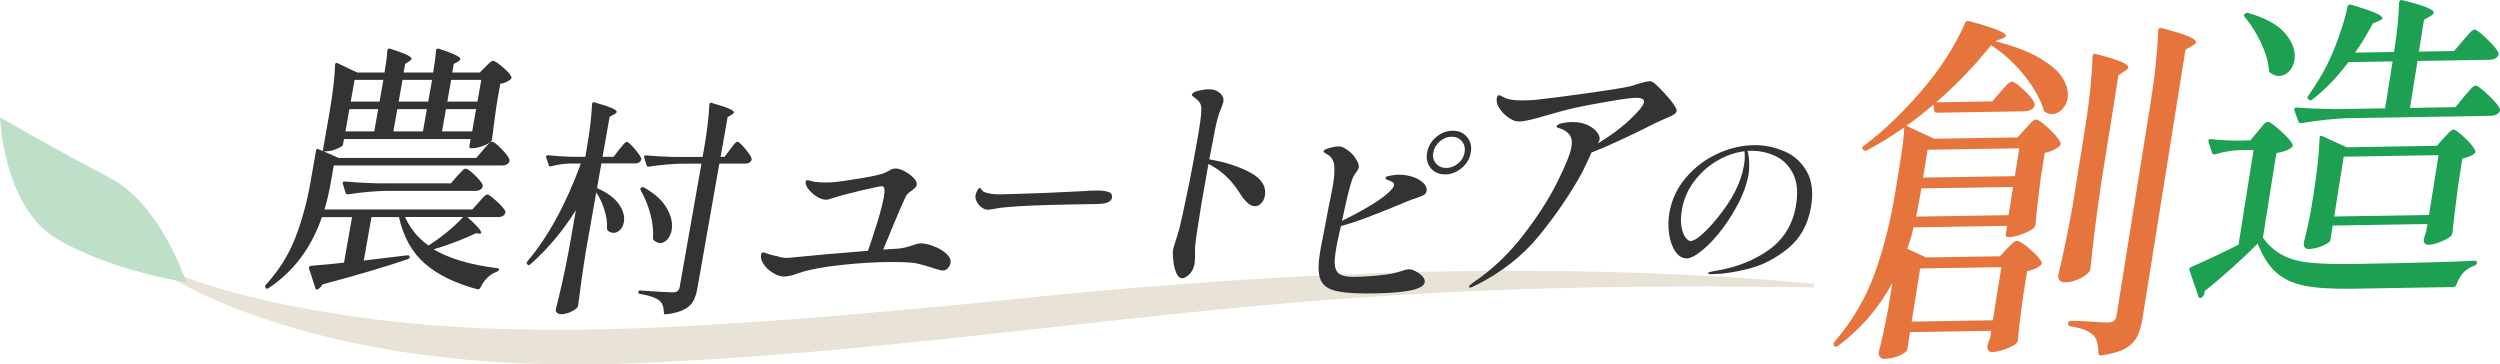 <?xml version="1.0" encoding="UTF-8"?>
<svg id="_レイヤー_2" data-name="レイヤー 2" xmlns="http://www.w3.org/2000/svg" width="534.51" height="77.93" xmlns:xlink="http://www.w3.org/1999/xlink" viewBox="0 0 534.51 77.93">
  <defs>
    <style>
      .cls-1 {
        fill: #1da052;
      }

      .cls-1, .cls-2, .cls-3, .cls-4, .cls-5 {
        stroke-width: 0px;
      }

      .cls-6 {
        filter: url(#outer-glow-1);
      }

      .cls-2 {
        fill: #bfe0c8;
      }

      .cls-3 {
        fill: #e5753c;
      }

      .cls-4 {
        fill: #e8e3d6;
      }

      .cls-5 {
        fill: #333;
      }
    </style>
    <filter id="outer-glow-1" filterUnits="userSpaceOnUse">
      <feOffset dx="0" dy="0"/>
      <feGaussianBlur result="blur" stdDeviation="1.79"/>
      <feFlood flood-color="#666" flood-opacity=".4"/>
      <feComposite in2="blur" operator="in"/>
      <feComposite in="SourceGraphic"/>
    </filter>
  </defs>
  <g id="_レイヤー_1-2" data-name="レイヤー 1">
    <g>
      <path class="cls-4" d="M35.28,57.57c13.59,5.62,28.14,8.37,42.63,10.42,25.5,3.42,51.24,2.88,76.88,1.25,18.34-1.09,36.96-2.85,55.23-4.57,58.9-6.38,118.69-9.35,177.82-4.02,0,0-.04.78-.04.78l-22.22-.21c-22.03,0-44.54.48-66.52,1.86-51.77,2.98-103.12,11.65-154.95,14.16-29.82,1.89-60.41.24-88.87-9.5-7.07-2.51-14.06-5.36-20.36-9.5,0,0,.4-.67.4-.67h0Z"/>
      <path class="cls-2" d="M39.83,60.37s-5.32-16.6-16.42-22.39C12.31,32.18,0,25.1,0,25.1c0,0,.63,19.45,12.53,26.21,11.91,6.76,27.3,9.05,27.3,9.05Z"/>
      <g class="cls-6">
        <path class="cls-5" d="M106.32,57.31c.29.07.41.21.38.39-.06.15-.22.28-.46.39-.76.26-1.44.69-2.05,1.29-.61.6-1.1,1.31-1.47,2.13-.16.26-.37.37-.62.34-4.78-1.27-8.54-3.11-11.28-5.51-2.75-2.41-4.59-5.72-5.52-9.93h-5.88l-1.64,9.29,9.32-1.12h.11c.22,0,.35.11.39.34l-.02.11c-.03.19-.17.32-.41.39-4.96,1.68-11.02,3.47-18.18,5.37-.31.48-.65.84-1.03,1.06-.04.04-.1.06-.18.06-.19,0-.3-.09-.34-.28l-1.38-4.25-.02-.22c.03-.15.18-.26.45-.33.46-.04,1.89-.17,4.32-.39l2.74-.28,1.72-9.74h-6.44c-2.28,6.6-6.08,11.66-11.41,15.17-.26.22-.47.2-.61-.06l-.05-.06c-.15-.19-.12-.39.11-.62,2.78-3.06,4.87-6.4,6.27-10.02,1.4-3.62,2.48-7.54,3.22-11.75l1.2-6.83c.07-.41.26-.52.56-.34l.88.39,1.34-7.61c.78-4.4,1.21-8.02,1.3-10.86l.02-.11c.05-.26.21-.33.49-.22l4.24,2.01h5.82c.32-1.83.52-3.39.6-4.7.07-.37.28-.5.63-.39,1.77.56,2.97,1.01,3.63,1.34.65.34.95.62.91.84-.03.15-.19.32-.48.5l-.88.56-.33,1.85h6.32c.32-1.83.52-3.39.6-4.7.07-.37.28-.5.63-.39,3.14,1.01,4.67,1.75,4.59,2.24-.03.15-.19.32-.48.5l-.93.5-.33,1.85h5.88l1.22-1.23c.17-.15.43-.4.78-.75.34-.35.62-.53.85-.53.33,0,1.02.45,2.06,1.34,1.04.89,1.66,1.6,1.86,2.13.09.15.02.32-.2.5-.57.49-1.3.8-2.18.95l-.74,4.2c-.49,3.4-.83,5.95-1.02,7.67-.04.22-.15.41-.32.56-.39.33-1,.64-1.81.92-.81.28-1.52.42-2.12.42h-.22c-.3,0-.42-.15-.37-.45l.27-1.51h-27.09l-.22,1.23c-.04.22-.48.51-1.33.87-.85.36-1.66.53-2.44.53h-.33l3.17,1.4h29.44l1.48-1.74c.14-.19.37-.44.67-.76.3-.32.54-.56.71-.73.18-.17.34-.25.49-.25.34,0,1.01.51,2.02,1.54,1.01,1.03,1.6,1.82,1.76,2.38,0,.19-.05.37-.16.56-.3.41-.78.62-1.45.62h-35.99l-.64,3.64c-.39,2.2-.84,4.12-1.35,5.76h31.62l1.4-1.57c.18-.19.38-.41.59-.67.21-.26.43-.48.65-.67.22-.19.4-.28.55-.28.3,0,.97.48,2.01,1.43,1.04.95,1.67,1.69,1.88,2.21,0,.19-.05.37-.15.56-.3.41-.76.62-1.4.62h-6.6c2.71,2.43,3.56,3.6,2.57,3.53l-.77-.06c-1.06.52-2.42,1.1-4.06,1.74-1.64.63-3.29,1.19-4.94,1.68,3.31,1.98,7.83,3.32,13.56,4.03ZM97.77,37.61c.18-.19.4-.42.66-.7.25-.28.47-.49.64-.64.17-.15.34-.22.49-.22.34,0,.99.47,1.96,1.4.97.93,1.54,1.66,1.71,2.18,0,.19-.05.37-.15.56-.3.41-.76.62-1.4.62h-19.14c-2.4.04-5.11.28-8.13.73h-.17c-.15,0-.26-.09-.34-.28l-.61-1.96s-.04-.11-.02-.22c.03-.19.18-.28.44-.28,2.02.19,4.27.32,6.76.39h15.95l1.34-1.57ZM80.86,23.33h-6.16l-.84,4.76h6.16l.84-4.76ZM81.97,17.07h-6.16l-.82,4.65h6.16l.82-4.65ZM91.27,23.33h-6.32l-.84,4.76h6.32l.84-4.76ZM92.38,17.07h-6.32l-.82,4.65h6.32l.82-4.65ZM86.59,46.39c1.13,2.5,2.8,4.53,5.02,6.1,1.3-.82,2.63-1.78,3.98-2.88,1.35-1.1,2.49-2.17,3.42-3.22h-12.42ZM101.79,23.33h-6.44l-.84,4.76h6.44l.84-4.76ZM102.9,17.07h-6.44l-.82,4.65h6.44l.82-4.65Z"/>
        <path class="cls-5" d="M123.12,44.95c-2.82,4.49-6.07,8.35-9.76,11.59-.23.2-.43.2-.59,0l-.08-.1c-.13-.16-.12-.34.05-.54,4.42-5.21,8.24-12.18,11.45-20.93h-2.41c-1.32.03-2.64.23-3.98.59-.27.07-.43,0-.46-.2l-.58-1.72s-.03-.1-.01-.2c.03-.16.17-.25.44-.25,1.51.17,3.22.28,5.15.34h2.8l.3-1.72c.63-3.57,1.01-6.76,1.15-9.58l.02-.1c.05-.26.21-.34.49-.25,1.81.52,3.06.94,3.76,1.25.7.31,1.03.58.99.81-.03.17-.2.33-.53.49l-.98.54-1.51,8.55h2.36l1.21-1.57c.16-.2.36-.44.6-.74.23-.29.43-.52.58-.66.16-.15.3-.22.43-.22.26,0,.8.48,1.62,1.42.81.95,1.31,1.67,1.49,2.16,0,.16-.04.33-.14.49-.26.36-.65.54-1.18.54h-7.22l-.93,5.26c2.25,1.02,3.82,2.19,4.71,3.51.9,1.33,1.24,2.58,1.03,3.76-.12.69-.39,1.24-.81,1.67-.42.42-.87.64-1.36.64-.46,0-.89-.16-1.29-.49-.08-.1-.13-.26-.16-.49.08-1.21-.1-2.52-.54-3.93-.44-1.41-1.02-2.65-1.75-3.73l-2.28,12.92c-.65,4.06-1.18,7.83-1.6,11.3-.03.16-.1.31-.23.44-.36.36-.86.68-1.52.96-.66.28-1.26.42-1.82.42-.39,0-.7-.1-.93-.29-.23-.2-.32-.43-.27-.69.47-1.93.92-3.81,1.34-5.62.42-1.82.9-4.2,1.46-7.15l1.5-8.5ZM156.12,31.93c.13-.16.31-.4.54-.71.23-.31.43-.54.59-.69s.3-.22.43-.22c.26,0,.8.48,1.61,1.45.81.97,1.29,1.69,1.43,2.19,0,.16-.04.33-.14.49-.26.36-.67.54-1.23.54h-5.55l-4.71,26.72c-.2,1.12-.5,2.02-.9,2.73s-1.06,1.29-1.98,1.77-2.21.81-3.89,1.01h-.1c-.16,0-.26-.11-.28-.34,0-1.11-.28-1.95-.84-2.51-.83-.69-2.26-1.2-4.3-1.52-.25-.07-.36-.2-.32-.39.05-.3.2-.41.45-.34,3.75.26,6.04.39,6.86.39.49,0,.85-.09,1.08-.27.23-.18.38-.47.45-.86l4.65-26.38h-4.13c-2.1.03-4.48.25-7.14.64h-.15c-.13,0-.23-.08-.3-.25l-.53-1.72s-.03-.1-.01-.2c.03-.16.16-.25.39-.25,1.77.17,3.75.28,5.93.34h6.19l.29-1.62c.63-3.57,1.01-6.76,1.15-9.58l.02-.1c.05-.26.21-.34.49-.25,1.81.52,3.06.94,3.76,1.25.7.31,1.03.58.99.81-.02.13-.18.28-.47.44l-.88.54-1.5,8.5h.83l1.22-1.62ZM137.1,40.08h.05c.18-.1.36-.1.54,0,2.35,1.34,3.99,2.84,4.91,4.5.92,1.65,1.26,3.18,1.01,4.59-.14.82-.45,1.49-.92,2.01-.47.52-.98.79-1.54.79-.43,0-.88-.2-1.37-.59-.08-.1-.14-.25-.17-.44.12-1.64-.07-3.4-.59-5.28-.52-1.88-1.21-3.56-2.06-5.04-.09-.23-.04-.41.14-.54Z"/>
        <path class="cls-5" d="M199.63,52.64c1.07.41,1.97.94,2.69,1.6.72.66,1.02,1.31.91,1.97-.06.36-.24.72-.53,1.08-.29.36-.65.54-1.08.54-.26,0-.6-.06-1-.17-.41-.11-.86-.25-1.35-.42-1.21-.39-2.17-.67-2.9-.83-.87-.26-2.71-.39-5.53-.39-3.44,0-7.12.21-11.04.64-3.92.43-6.93,1-9.02,1.72-1.23.49-2.29.74-3.18.74-.69,0-1.43-.23-2.21-.69-.79-.46-1.44-1.03-1.96-1.72-.52-.69-.77-1.36-.75-2.01l.04-.25c.05-.26.12-.41.23-.44l.16-.05c.13,0,.31.04.54.12s.39.14.49.17c.12.03.36.11.7.22.34.12.75.2,1.23.27.25.07.4.12.46.15.53.16,1.15.25,1.87.25,5.23-.52,10.96-1.03,17.17-1.52.64-1.8,1.31-3.84,2.01-6.12.7-2.28,1.16-4.07,1.39-5.38.27-1.54.14-2.31-.38-2.31-.39,0-1.91.31-4.54.93-2.63.62-4.87,1.23-6.71,1.82-.21.1-.45.15-.71.15-.62,0-1.28-.22-1.97-.66-.69-.44-1.25-.92-1.69-1.45-.25-.26-.44-.57-.58-.91-.13-.34-.18-.63-.14-.86.03-.2.17-.3.4-.3.1,0,.29.04.59.12.3.08.59.16.87.22.77.1,1.55.15,2.33.15.92,0,1.79-.05,2.63-.15,1.68-.23,3.58-.52,5.71-.88,2.13-.36,3.58-.7,4.36-1.03.18-.07.53-.25,1.08-.54.19-.13.39-.23.59-.29.21-.07.46-.1.75-.1.49,0,1.11.2,1.86.59s1.39.87,1.91,1.42c.52.56.75,1.05.67,1.47-.04.23-.14.43-.3.59s-.41.38-.75.64c-.7.46-1.16.93-1.38,1.42-.64,1.41-1.4,3.16-2.28,5.26-.88,2.1-1.69,4.08-2.45,5.94l2.43-.15c.82-.03,1.51-.11,2.06-.25.55-.13,1.18-.31,1.91-.54.67-.26,1.23-.39,1.69-.39.72,0,1.62.21,2.69.61Z"/>
        <path class="cls-5" d="M210.57,44.72c-.22-.06-.44-.19-.68-.38-.39-.26-.72-.64-1.01-1.14-.29-.49-.39-1-.3-1.5.05-.29.17-.62.37-.98.2-.36.38-.54.55-.54.1,0,.2.1.31.29.25.39.55.62.93.69.8.27,1.82.4,3.08.4,1.07-.02,2.62-.07,4.68-.14,2.05-.07,3.79-.13,5.23-.18l7.59-.36c1.25-.1,2.33-.14,3.25-.14,1.04,0,1.85.1,2.44.31.59.21.83.62.72,1.25-.07.39-.31.68-.72.89-.41.21-.93.33-1.57.38-.39.05-1.12.07-2.19.07-1.14.02-2.76.05-4.87.09-2.11.04-3.88.08-5.31.13-1.79.05-3.73.14-5.8.27-2.08.13-3.5.29-4.28.45-.83.17-1.37.25-1.64.25-.31,0-.58-.03-.8-.09Z"/>
        <path class="cls-5" d="M267.26,36.87c2.47,1.31,3.53,2.98,3.17,5.01-.11.62-.37,1.15-.77,1.57-.4.43-.85.64-1.34.64-.98,0-2.03-.87-3.13-2.6-1.81-2.95-4.08-5.09-6.82-6.44l-.13.74-1.41,8.01c-.85,5.17-1.29,8.22-1.32,9.14.03,1.7-.02,2.88-.13,3.54-.16.88-.52,1.6-1.09,2.16s-1.09.84-1.55.84c-.52,0-.95-.39-1.27-1.18-.32-.79-.53-1.69-.63-2.7-.1-1.02-.11-1.75-.03-2.21.06-.36.2-.83.4-1.42.42-1.28.74-2.34.96-3.19.31-1.21.8-3.41,1.45-6.58.12-.66.33-1.67.64-3.05.43-2.09,1.01-5.16,1.72-9.19.57-3.21.86-5.32.87-6.34.03-.75-.08-1.31-.34-1.67-.26-.36-.67-.75-1.22-1.18-.15-.1-.26-.18-.35-.25s-.12-.15-.1-.25c.07-.39.54-.69,1.41-.88.87-.2,1.62-.3,2.24-.3,1.15,0,2.06.41,2.73,1.23.32.39.44.87.34,1.42-.05.29-.19.7-.41,1.23-.62,1.44-1.1,3.18-1.46,5.21l-1.14,5.89c3.34.56,6.25,1.49,8.72,2.8Z"/>
        <path class="cls-5" d="M302.71,58.02c.57.3,1.05.66,1.43,1.08.38.43.54.85.46,1.28-.28,1.57-4.41,2.36-12.4,2.36-3.31,0-5.71-.24-7.19-.71-1.49-.47-2.43-1.36-2.82-2.65-.4-1.29-.35-3.3.13-6.02.15-.85.49-2.62,1.03-5.3l.75-3.98c.28-1.21.58-2.73.9-4.57.26-1.47.35-2.79.28-3.96-.07-1.16-.56-2-1.45-2.53-.09-.03-.22-.1-.38-.2-.16-.1-.29-.19-.37-.27-.08-.08-.12-.17-.1-.27.04-.2.45-.41,1.24-.64.79-.23,1.49-.34,2.08-.34.49,0,1.14.29,1.93.86.8.57,1.46,1.35,1.97,2.33.27.52.37.97.31,1.33-.05.26-.22.59-.52.98-.46.59-.78,1.16-.94,1.72-.45,1.25-1.16,4.14-2.12,8.7,5.92-2.95,9.53-5.27,10.81-6.98.17-.23.27-.44.31-.64.05-.26-.05-.47-.28-.64-.23-.16-.63-.34-1.18-.54-.13-.03-.22-.09-.29-.17-.07-.08-.1-.16-.08-.22.03-.16.16-.28.41-.34.92-.23,1.8-.34,2.62-.34.95,0,1.96.18,3.05.54.8.29,1.48.71,2.04,1.25.56.54.79,1.1.68,1.69-.07.39-.29.69-.65.88-.36.2-.84.39-1.43.59-.59.2-1.03.34-1.31.44-.21.1-.51.22-.9.37-.39.15-.88.35-1.48.61-2.54,1.05-4.8,1.95-6.76,2.7-1.97.75-3.9,1.39-5.79,1.92-.57,2.33-.98,4.34-1.21,6.04-.26,1.67-.14,2.89.36,3.66s1.66,1.15,3.46,1.15c1.44,0,3.06-.08,4.86-.25,1.8-.16,3.16-.36,4.08-.59l1.19-.34c.35-.13.68-.24.99-.32.31-.08.59-.12.86-.12.39,0,.88.15,1.45.44ZM313.69,29.33c.74.92,1,2.01.77,3.29-.23,1.31-.88,2.42-1.96,3.32-1.08.9-2.25,1.35-3.53,1.35s-2.34-.45-3.08-1.35c-.74-.9-1-2.01-.77-3.32.23-1.31.88-2.42,1.94-3.32,1.06-.9,2.24-1.35,3.55-1.35s2.33.46,3.07,1.38ZM311.74,34.95c.77-.64,1.23-1.42,1.39-2.33.17-.95-.02-1.75-.56-2.41-.54-.66-1.27-.98-2.18-.98s-1.76.33-2.53.98c-.77.66-1.24,1.46-1.41,2.41-.16.92.03,1.69.57,2.33.54.64,1.27.96,2.19.96s1.76-.32,2.53-.96Z"/>
        <path class="cls-5" d="M357.09,21.33c.99,1.21,1.45,2.01,1.38,2.42-.04.22-.21.45-.51.67-.42.3-1.15.65-2.19,1.06l-1.75.78c-1.71.89-3.89,1.96-6.52,3.2s-5.04,2.29-7.23,3.14c-.86,1.93-1.54,3.38-2.04,4.34-2.45,4.45-5.48,8.91-9.09,13.36-3.61,4.45-8.25,8.07-13.93,10.85-.41.22-.71.33-.89.33s-.26-.09-.23-.28c.02-.11.31-.37.86-.78,3.96-2.67,7.48-5.99,10.58-9.96,3.09-3.97,5.54-7.76,7.35-11.38,1.81-3.62,2.84-6.15,3.09-7.6.21-1.19.06-2.1-.46-2.75s-1.32-1.12-2.42-1.42c-.21-.07-.3-.18-.27-.33.04-.26.44-.47,1.17-.64.73-.17,1.51-.25,2.33-.25,1.11,0,2.12.2,3.04.61.91.41,1.6.92,2.07,1.53.47.61.66,1.18.56,1.7-.02.11-.14.35-.35.72,3.65-2.19,6.59-4.56,8.82-7.12.61-.7.95-1.26,1.02-1.67.11-.63-.45-.95-1.67-.95-.89,0-2.8.25-5.73.75-2.93.5-5.43.97-7.51,1.42-1.47.33-3.2.8-5.2,1.39-1.8.52-3.19.9-4.18,1.14-.99.24-1.8.36-2.43.36-.85,0-1.77-.41-2.76-1.22-.99-.82-1.63-1.72-1.94-2.73-.08-.41-.09-.74-.05-1,.08-.45.25-.67.51-.67.11,0,.34.09.67.28.34.19.65.33.92.45.84.26,1.97.39,3.38.39,1.3,0,2.5-.07,3.6-.22,1.89-.19,5.33-.63,10.34-1.34,5-.7,8.09-1.21,9.25-1.5.2-.07.82-.27,1.86-.58,1.04-.31,1.8-.47,2.28-.47.3,0,.68.22,1.16.67,1.08,1,2.12,2.11,3.12,3.31Z"/>
        <path class="cls-5" d="M381.58,32.37c2.04.91,3.62,2.35,4.74,4.34,1.12,1.99,1.41,4.52.87,7.6-.66,3.75-2.3,6.69-4.93,8.82-2.63,2.13-5.43,3.58-8.43,4.34-2.99.76-5.65,1.14-7.98,1.14-.18,0-.35-.02-.49-.06-.15-.04-.22-.08-.21-.14.02-.1.2-.2.55-.29.35-.09.7-.16,1.05-.21,4.47-.72,8.28-2.22,11.43-4.48,3.15-2.26,5.08-5.37,5.78-9.33.51-2.87.31-5.19-.59-6.96-.9-1.77-2.17-3.03-3.79-3.78-1.63-.75-3.3-1.12-5.04-1.12-.41,0-.71.01-.9.04.19.67.3,1.5.34,2.48.03.98-.02,1.89-.17,2.72-.17.98-.48,2.08-.93,3.28-.45,1.2-1,2.4-1.68,3.59-1.21,2.2-2.52,4.12-3.91,5.78-1.39,1.66-2.68,2.92-3.87,3.8-1.19.88-2.11,1.32-2.75,1.32-.96,0-1.77-.48-2.44-1.43-.67-.96-1.12-2.2-1.36-3.72-.23-1.52-.21-3.08.06-4.65.5-2.84,1.7-5.36,3.6-7.56,1.9-2.2,4.16-3.89,6.79-5.08s5.25-1.78,7.86-1.78c2.22,0,4.36.45,6.39,1.36ZM372.97,32.34c-2.06.26-4.05.96-5.95,2.09-1.91,1.14-3.52,2.61-4.85,4.4-1.33,1.8-2.18,3.78-2.56,5.95-.26,1.47-.29,2.72-.1,3.74.19,1.02.49,1.78.88,2.27.39.49.73.74,1.01.74.62,0,1.45-.47,2.48-1.4s2.06-2.02,3.08-3.26c1.78-2.17,3.12-4.17,4.04-5.99.92-1.82,1.54-3.69,1.88-5.6.18-1.03.21-2.02.09-2.95Z"/>
        <path class="cls-3" d="M433.97,53.26c1.39,1.16,2.23,2.1,2.53,2.81.12.2.03.44-.27.7-.82.63-1.76,1.03-2.82,1.2l-.84,5.25-.43,3.17c-.34,2.42-.57,4.53-.7,6.33-.05.31-.2.57-.43.78-.53.42-1.33.82-2.39,1.19-1.07.38-1.99.57-2.76.58-.57,0-.89-.37-.98-1.14l.2-.77.41-1.09.25-1.54-17.36.27-.59,3.71c-.06.36-.58.78-1.55,1.26-.98.48-2.11.73-3.4.75-.42,0-.73-.14-.93-.45-.21-.3-.28-.66-.21-1.08.63-2.32,1.3-5.42,2.03-9.28l.86-5.41c-2.92,5.39-6.78,9.87-11.58,13.44-.35.26-.64.27-.85.01-.22-.25-.2-.54.06-.85,3.87-4.53,6.76-9.48,8.68-14.86,1.92-5.37,3.39-11.31,4.43-17.8l1.08-6.72c.42-2.63.66-4.79.73-6.49-2.44,1.73-5.1,3.37-7.97,4.91-.33.16-.61.11-.83-.14-.3-.35-.23-.64.21-.85,4.57-3.46,9-7.77,13.28-12.93,1.66-1.98,3.23-4.16,4.72-6.55,1.49-2.39,2.68-4.62,3.58-6.69.17-.41.45-.57.85-.48,3.01.83,5.1,1.49,6.25,1.98,1.16.5,1.71.9,1.66,1.21-.02.15-.29.34-.78.55l-1.56.56c4.01,1.02,7.22,2.24,9.62,3.66s4.04,2.88,4.91,4.35c.87,1.48,1.2,2.88.99,4.22-.15.93-.55,1.72-1.19,2.37-.65.65-1.33.98-2.05,1-.57,0-1.09-.14-1.55-.44-.24-.15-.36-.35-.37-.61-.72-2.25-2.07-4.63-4.04-7.14-1.97-2.51-4.35-4.7-7.15-6.55-3.6,4.48-7.53,8.55-11.77,12.21l12.01-.19,1.81-2.11c.19-.21.46-.51.8-.9.35-.39.64-.69.88-.9.24-.21.46-.32.67-.32.46,0,1.33.59,2.61,1.81,1.28,1.21,2.03,2.18,2.28,2.89l.03.31c-.07.41-.31.74-.74.97-.42.24-.92.36-1.49.37l-18.68.3c-.36,0-.57-.17-.61-.53l-.11-1.23c-2.21,1.89-4.15,3.41-5.83,4.56l5.97,2.76,17.82-.28,1.69-1.88c.25-.26.61-.65,1.08-1.17.47-.52.86-.78,1.17-.79.41,0,1.32.63,2.71,1.92,1.39,1.29,2.23,2.32,2.52,3.08.11.26.02.51-.28.78-.88.68-1.91,1.14-3.08,1.36l-.87,5.41c-.56,4.48-.94,7.8-1.13,9.96-.05.31-.19.57-.43.78-.53.42-1.33.83-2.4,1.23s-1.99.61-2.77.62h-.23c-.41.01-.59-.19-.52-.61l.28-1.78-19.99.32c-.27,1.34-.72,2.86-1.35,4.57l4.03,1.86,15.81-.25,1.5-1.64c.18-.16.5-.47.96-.94s.85-.71,1.16-.71c.46,0,1.39.57,2.78,1.73ZM408.72,68.76l17.36-.28,1.82-11.36-17.36.28-1.82,11.36ZM410.79,40.36c-.19,1.19-.56,3.17-1.11,5.95l19.76-.31.96-6.03-19.61.31v.08ZM431.73,31.71l-19.61.31-.95,5.95,19.61-.31.95-5.95ZM446.58,58.22c-.5.57-1.25,1.07-2.25,1.5-1,.43-1.93.65-2.81.66-.47,0-.84-.14-1.13-.44-.29-.3-.4-.66-.33-1.07,1.07-4.44,2.08-9.33,3.05-14.69l2.72-17c.9-5.62,1.42-10.63,1.56-15.06l.02-.15c.07-.41.32-.54.76-.4,2.67.68,4.5,1.24,5.49,1.69.98.45,1.45.85,1.39,1.21-.03.21-.28.44-.73.71l-1.38.87-3.79,23.72c-.92,6.39-1.66,12.31-2.22,17.76-.03.21-.15.44-.34.7ZM461.44,6.41c.07-.41.32-.54.76-.4,2.77.73,4.7,1.33,5.78,1.8,1.08.47,1.6.89,1.54,1.25-.03.21-.3.44-.81.71l-1.45.87-9.13,57.11c-.27,1.7-.66,3.08-1.17,4.14s-1.37,1.94-2.58,2.62c-1.22.69-2.93,1.18-5.14,1.47h-.15c-.26,0-.41-.17-.46-.53.01-1.7-.31-2.92-.96-3.68-1.02-1.01-2.69-1.68-5.01-2-.4-.1-.57-.3-.52-.61.06-.36.24-.54.55-.55.67-.01,1.42,0,2.23.04.82.04,1.61.08,2.38.12,1.42.13,2.55.19,3.37.18.62,0,1.06-.13,1.33-.37.27-.24.45-.64.54-1.2l7.32-45.75c.9-5.61,1.42-10.63,1.56-15.06l.03-.16Z"/>
        <path class="cls-1" d="M482.78,28.05c.17-.18.41-.47.72-.87s.58-.68.79-.87c.21-.19.41-.28.59-.28.37,0,1.26.63,2.69,1.91,1.42,1.28,2.29,2.26,2.59,2.94.1.23.02.46-.25.69-.73.56-1.8.94-3.21,1.15l-2.88,18.08c1.24,1.72,2.67,2.98,4.28,3.8,1.61.82,3.59,1.35,5.94,1.58,2.35.24,5.59.32,9.72.25,11.63-.19,20.08-.42,25.34-.69.37,0,.53.15.47.47-.04.28-.24.48-.58.63-1.79.58-3.06,1.92-3.81,4.04-.14.32-.35.49-.63.49l-21.58.36c-4.27.07-7.66-.14-10.15-.62-2.49-.49-4.53-1.42-6.12-2.81-1.59-1.39-2.92-3.47-3.99-6.24-1.64,1.67-3.56,3.49-5.75,5.44-2.19,1.96-4.04,3.52-5.56,4.69l-.05.34c-.08.5-.27.85-.58,1.04-.11.09-.23.14-.37.14-.18,0-.3-.11-.36-.34l-1.93-5.59c-.09-.32.04-.55.38-.69,3.45-1.52,6.82-3.11,10.11-4.76l3.23-20.28-3.1.05c-1.71.07-3.43.38-5.16.91h-.21c-.18,0-.33-.11-.43-.33l-.73-2.32-.03-.27c.05-.32.23-.44.54-.35,1.85.2,3.69.31,5.52.32l2.9-.05,1.62-1.95ZM479.97,2.93c.21-.19.45-.24.71-.15,3.77,1.08,6.43,2.57,7.99,4.46,1.55,1.89,2.19,3.76,1.89,5.59-.15.96-.54,1.77-1.14,2.42-.61.65-1.33.98-2.15,1-.64.01-1.25-.21-1.82-.66-.22-.09-.33-.27-.33-.54-.13-1.78-.69-3.72-1.68-5.83-.99-2.11-2.16-3.98-3.51-5.6-.23-.27-.22-.5.04-.69ZM526.87,20.6c.22-.23.51-.57.88-1.01.37-.44.67-.77.91-.97.24-.21.45-.32.63-.32.37,0,1.26.65,2.68,1.98s2.25,2.33,2.51,3.01l.02.27c-.06.37-.28.66-.65.87-.38.21-.8.32-1.26.33l-30.54.5c-2.95.09-6.28.45-10,1.06h-.21c-.18,0-.33-.1-.43-.33l-.86-2.38s-.05-.14-.02-.27c.04-.23.21-.35.54-.35,2.49.19,5.27.3,8.33.34l10.55-.17,1.6-10.04-9.44.16c-2.39,3.19-4.94,5.84-7.66,7.94-.23.28-.48.31-.77.08l-.13-.07c-.29-.22-.29-.48-.02-.75,1.13-1.62,2.2-3.33,3.22-5.13,1.09-1.94,2.12-4.24,3.09-6.91.97-2.67,1.67-5.01,2.08-7.03.03-.18.12-.31.27-.38.15-.07.31-.08.49-.04,2.58.78,4.35,1.39,5.31,1.83.96.44,1.42.8,1.38,1.07-.03.18-.27.37-.71.56l-1.33.57c-1.31,2.44-2.58,4.52-3.81,6.23l8.34-.14c.64-4.03,1-7.56,1.07-10.58.07-.46.33-.62.77-.49,2.51.64,4.26,1.18,5.25,1.59.99.42,1.46.79,1.4,1.11-.04.23-.28.46-.73.7l-1.36.78-1.08,6.81,7.51-.12,1.95-2.29c.22-.23.51-.57.88-1.01.37-.44.67-.76.91-.97.24-.21.45-.32.63-.32.37,0,1.25.65,2.64,1.98,1.39,1.33,2.22,2.33,2.48,3.01l.03.27c-.06.37-.28.66-.65.87-.38.21-.82.32-1.32.33l-15.37.25-1.6,10.04,9.72-.16,1.88-2.29ZM522.57,29.45c.22-.23.54-.58.96-1.04.42-.46.76-.7,1.04-.7.37,0,1.17.58,2.4,1.74,1.23,1.17,1.98,2.09,2.24,2.77.1.23.02.46-.25.69-.57.42-1.4.75-2.5,1l-.89,5.57c-.58,4.54-.99,7.97-1.23,10.3-.04.23-.14.46-.32.69-.48.42-1.22.83-2.22,1.24-1,.41-1.88.61-2.61.63-.6,0-.93-.33-1.01-1.01.04-.27.1-.5.18-.69l.4-1.24.24-1.51-20.27.33-.5,3.16c-.05.32-.59.71-1.63,1.16-1.04.45-2.06.69-3.07.7-.37,0-.63-.13-.8-.4-.16-.27-.22-.59-.16-.96.47-1.79.96-4.01,1.48-6.67l.65-4.06c.71-4.44,1.12-8.31,1.23-11.61l.02-.14c.03-.18.09-.3.19-.35.1-.05.23-.03.4.06l5.19,2.38,19.3-.32,1.51-1.74ZM501.1,33.5l-2.04,12.79,20.27-.33,2.04-12.79-20.27.33Z"/>
      </g>
    </g>
  </g>
</svg>